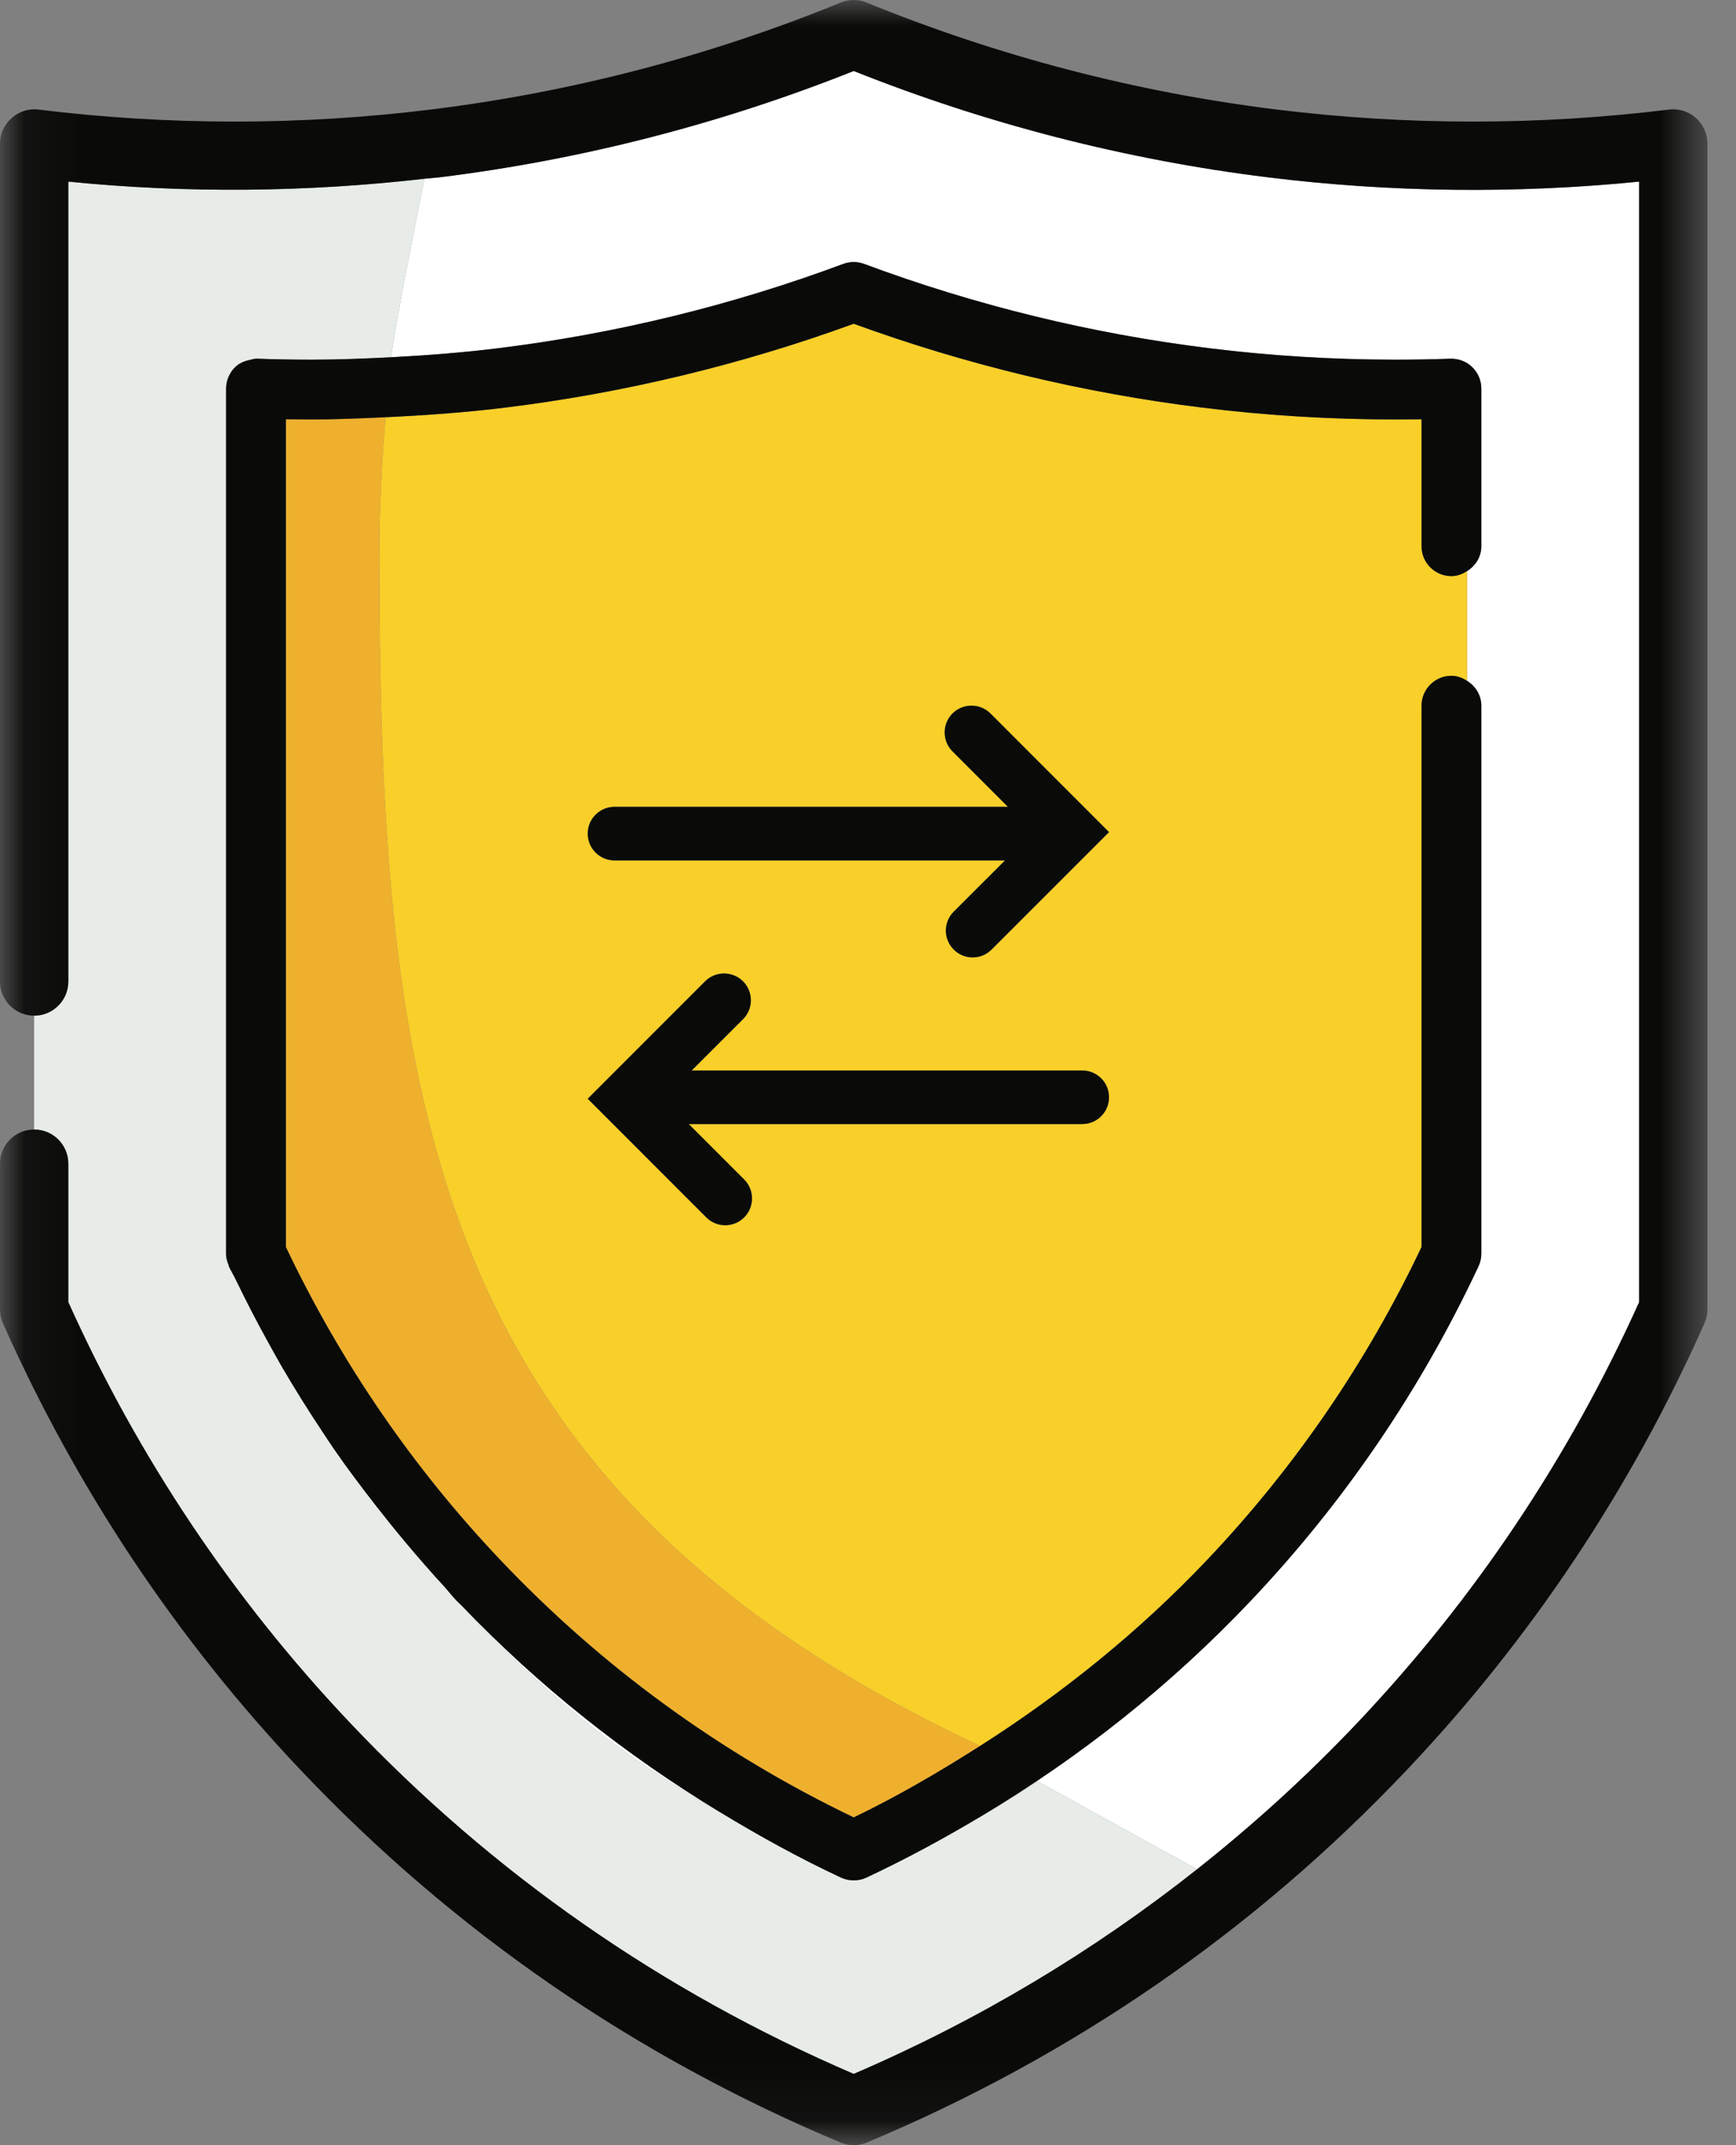<?xml version="1.0" encoding="UTF-8"?>
<svg width="34px" height="42px" viewBox="0 0 34 42" version="1.1" xmlns="http://www.w3.org/2000/svg" xmlns:xlink="http://www.w3.org/1999/xlink">
    <rect x="0" y="0" width="34" height="42" fill="#808080" stroke="none"/>
    <!-- Generator: Sketch 41.2 (35397) - http://www.bohemiancoding.com/sketch -->
    <title>qa-goal-1</title>
    <desc>Created with Sketch.</desc>
    <defs>
        <polygon id="path-1" points="0.06 41.94 33.44 41.94 33.44 0 0.06 0"></polygon>
    </defs>
    <g id="Sub-Pages" stroke="none" stroke-width="1" fill="none" fill-rule="evenodd">
        <g id="Q&amp;A" transform="translate(-312, -1054)">
            <g id="qa-goal-1" transform="translate(312, 1054)">
                <path d="M9.179,31.586 C10.846,33.345 12.309,34.465 14.104,35.482 C12.247,34.359 10.548,33.009 9.039,31.433 C9.087,31.484 9.13,31.535 9.179,31.586" id="Fill-1" fill="#FFFFFF"></path>
                <path d="M4.477,7.375 C4.478,7.375 4.478,7.374 4.479,7.373 C4.478,7.373 4.478,7.374 4.477,7.374 L4.477,7.375" id="Fill-2" fill="#FFFFFF"></path>
                <path d="M4.428,24.668 C4.444,24.703 4.461,24.734 4.478,24.769 C4.448,24.698 4.428,24.624 4.428,24.548 L4.428,24.668" id="Fill-3" fill="#FFFFFF"></path>
                <path d="M24.842,3.473 C22.059,3.13 19.327,2.429 16.72,1.39 C14.112,2.429 11.381,3.13 8.598,3.473 C8.503,3.484 8.407,3.489 8.312,3.5 C8.11,4.518 7.779,6.137 7.659,6.995 C8.361,6.958 9.061,6.904 9.755,6.818 C12.06,6.534 14.335,5.979 16.516,5.167 C16.648,5.118 16.792,5.118 16.924,5.167 C19.105,5.979 21.379,6.534 23.685,6.818 C24.89,6.967 26.117,7.042 27.332,7.042 C27.688,7.042 28.048,7.036 28.405,7.023 C28.564,7.019 28.719,7.076 28.833,7.187 C28.947,7.297 29.012,7.449 29.012,7.608 L29.012,10.695 C29.012,10.904 28.897,11.079 28.732,11.182 L28.732,13.33 C28.897,13.433 29.012,13.608 29.012,13.817 L29.012,24.546 C29.012,24.632 28.993,24.717 28.956,24.795 C27.825,27.21 26.325,29.412 24.498,31.34 C22.937,32.988 21.167,34.394 19.23,35.552 C19.582,35.349 19.939,35.132 20.316,34.874 L23.443,36.6 C24.549,35.725 25.598,34.772 26.578,33.738 C28.869,31.32 30.728,28.548 32.103,25.494 L32.103,3.556 C29.687,3.797 27.248,3.769 24.842,3.473" id="Fill-4" fill="#FFFFFF"></path>
                <path d="M19.42,18.591 C19.318,18.694 19.184,18.745 19.05,18.745 C18.915,18.745 18.781,18.694 18.679,18.591 C18.474,18.387 18.474,18.055 18.679,17.85 L19.684,16.846 L12.035,16.846 C11.746,16.846 11.511,16.611 11.511,16.321 C11.511,16.032 11.746,15.797 12.035,15.797 L19.741,15.797 L18.655,14.711 C18.451,14.506 18.451,14.174 18.655,13.969 C18.861,13.765 19.192,13.765 19.398,13.969 L21.72,16.292 L19.42,18.591 Z M21.195,22.008 L13.489,22.008 L14.575,23.094 C14.779,23.299 14.779,23.63 14.575,23.835 C14.37,24.04 14.038,24.04 13.833,23.835 L11.511,21.512 L13.81,19.213 C13.913,19.111 14.047,19.06 14.181,19.06 C14.315,19.06 14.449,19.111 14.552,19.213 C14.757,19.418 14.757,19.75 14.552,19.955 L13.547,20.959 L21.195,20.959 C21.486,20.959 21.72,21.194 21.72,21.483 C21.72,21.773 21.486,22.008 21.195,22.008 Z M28.427,11.28 C28.104,11.28 27.841,11.018 27.841,10.695 L27.841,8.209 C27.671,8.211 27.501,8.213 27.332,8.213 C26.069,8.213 24.794,8.135 23.542,7.98 C21.218,7.694 18.924,7.142 16.72,6.339 C14.516,7.142 12.222,7.694 9.898,7.98 C9.121,8.076 8.336,8.132 7.55,8.169 C7.48,9.044 7.431,9.928 7.431,10.828 C7.431,21.427 8.352,29.116 19.195,34.184 C20.817,33.15 22.316,31.94 23.649,30.534 C25.36,28.729 26.77,26.671 27.841,24.415 L27.841,13.817 C27.841,13.494 28.104,13.231 28.427,13.231 C28.541,13.231 28.642,13.273 28.732,13.33 L28.732,11.182 C28.642,11.239 28.541,11.28 28.427,11.28 L28.427,11.28 Z" id="Fill-5" fill="#F9CF29"></path>
                <path d="M20.316,34.874 C19.939,35.132 19.582,35.349 19.23,35.552 C18.498,35.989 17.747,36.397 16.967,36.762 C16.889,36.798 16.804,36.816 16.72,36.816 C16.635,36.816 16.551,36.798 16.472,36.762 C15.654,36.38 14.869,35.945 14.104,35.482 C12.309,34.465 10.846,33.345 9.179,31.586 C9.13,31.535 9.087,31.484 9.039,31.433 C9.007,31.4 8.972,31.372 8.942,31.34 C8.859,31.253 8.786,31.158 8.706,31.069 C8.438,30.775 8.179,30.48 7.932,30.185 C7.744,29.96 7.56,29.732 7.38,29.502 C7.086,29.126 6.801,28.748 6.533,28.359 C6.46,28.253 6.39,28.144 6.318,28.036 C6.039,27.618 5.771,27.19 5.514,26.748 C5.432,26.606 5.353,26.463 5.273,26.318 C5.047,25.911 4.829,25.488 4.616,25.051 C4.574,24.964 4.524,24.882 4.483,24.795 C4.48,24.787 4.481,24.777 4.478,24.769 C4.461,24.734 4.444,24.703 4.428,24.668 L4.428,24.548 L4.428,24.546 L4.428,7.608 C4.428,7.527 4.445,7.448 4.477,7.375 L4.477,7.374 C4.478,7.374 4.478,7.373 4.479,7.373 C4.509,7.304 4.551,7.24 4.607,7.187 C4.686,7.11 4.787,7.069 4.893,7.047 C4.929,7.033 4.972,7.023 5.034,7.023 C5.392,7.036 5.753,7.042 6.107,7.042 C6.623,7.042 7.142,7.021 7.659,6.995 C7.779,6.137 8.11,4.518 8.312,3.5 C5.998,3.765 3.657,3.788 1.338,3.556 L1.338,19.217 C1.338,19.586 1.038,19.886 0.669,19.886 L0.669,22.115 C1.038,22.115 1.338,22.414 1.338,22.783 L1.338,25.494 C2.713,28.548 4.57,31.32 6.861,33.738 C9.652,36.683 12.967,38.992 16.72,40.605 C19.153,39.559 21.401,38.215 23.443,36.6 L20.316,34.874" id="Fill-6" fill="#E7ECE9"></path>
                <g id="Group-10">
                    <mask id="mask-2" fill="white">
                        <use xlink:href="#path-1"></use>
                    </mask>
                    <g id="Clip-8"></g>
                    <path d="M7.431,10.828 C7.431,9.928 7.48,9.044 7.55,8.169 C7.069,8.191 6.587,8.213 6.107,8.213 C5.939,8.213 5.769,8.211 5.599,8.209 L5.599,24.415 C6.671,26.671 8.08,28.729 9.791,30.534 C11.778,32.632 14.108,34.329 16.72,35.583 C17.58,35.17 18.398,34.691 19.195,34.184 C8.352,29.116 7.431,21.427 7.431,10.828" id="Fill-7" fill="#EFB02E" mask="url(#mask-2)"></path>
                    <path d="M33.214,2.308 C33.07,2.181 32.88,2.122 32.69,2.145 C30.139,2.459 27.553,2.459 25.006,2.145 C22.25,1.806 19.547,1.101 16.973,0.05 C16.811,-0.017 16.629,-0.017 16.467,0.05 C13.893,1.101 11.19,1.806 8.434,2.145 C5.886,2.459 3.301,2.459 0.751,2.145 C0.358,2.097 0,2.414 0,2.809 L0,19.217 C0,19.586 0.299,19.886 0.669,19.886 C1.038,19.886 1.338,19.586 1.338,19.217 L1.338,3.556 C3.657,3.788 5.998,3.765 8.312,3.5 C8.407,3.489 8.503,3.484 8.598,3.473 C11.381,3.13 14.112,2.429 16.72,1.39 C19.327,2.429 22.059,3.13 24.842,3.473 C27.248,3.769 29.687,3.797 32.103,3.556 L32.103,25.494 C30.728,28.548 28.869,31.32 26.578,33.738 C25.598,34.772 24.549,35.725 23.443,36.6 C21.401,38.215 19.153,39.559 16.72,40.605 C12.967,38.992 9.652,36.683 6.861,33.738 C4.57,31.32 2.713,28.548 1.338,25.494 L1.338,22.783 C1.338,22.414 1.038,22.115 0.669,22.115 C0.299,22.115 0,22.414 0,22.783 L0,25.637 C0,25.73 0.02,25.823 0.058,25.909 C1.5,29.152 3.463,32.096 5.89,34.658 C8.873,37.806 12.43,40.259 16.461,41.948 C16.626,42.018 16.814,42.018 16.979,41.948 C21.01,40.259 24.567,37.806 27.549,34.658 C29.978,32.096 31.94,29.152 33.382,25.909 C33.42,25.823 33.44,25.73 33.44,25.637 L33.44,2.809 C33.44,2.617 33.357,2.435 33.214,2.308" id="Fill-9" fill="#0A0B09" mask="url(#mask-2)"></path>
                </g>
                <path d="M28.427,11.28 C28.541,11.28 28.642,11.239 28.732,11.182 C28.897,11.079 29.012,10.904 29.012,10.695 L29.012,7.608 C29.012,7.449 28.947,7.297 28.833,7.187 C28.719,7.076 28.564,7.019 28.405,7.023 C28.048,7.036 27.688,7.042 27.332,7.042 C26.117,7.042 24.89,6.967 23.685,6.818 C21.379,6.534 19.105,5.979 16.924,5.167 C16.792,5.118 16.648,5.118 16.516,5.167 C14.335,5.979 12.06,6.534 9.755,6.818 C9.061,6.904 8.361,6.958 7.659,6.995 C7.142,7.021 6.623,7.042 6.107,7.042 C5.753,7.042 5.392,7.036 5.034,7.023 C4.985,7.021 4.94,7.037 4.893,7.047 C4.787,7.069 4.686,7.11 4.607,7.187 C4.551,7.24 4.509,7.304 4.479,7.373 C4.478,7.374 4.478,7.375 4.477,7.375 C4.445,7.448 4.428,7.527 4.428,7.608 L4.428,24.546 L4.428,24.548 C4.428,24.624 4.448,24.698 4.478,24.769 C4.481,24.777 4.48,24.787 4.483,24.795 C4.524,24.882 4.574,24.964 4.616,25.051 C4.823,25.48 5.042,25.903 5.273,26.318 C5.353,26.463 5.433,26.607 5.514,26.748 C5.769,27.186 6.038,27.615 6.318,28.036 C6.39,28.144 6.46,28.253 6.533,28.359 C6.802,28.75 7.089,29.128 7.38,29.502 C7.559,29.73 7.742,29.959 7.932,30.185 C8.183,30.485 8.44,30.781 8.706,31.069 C8.786,31.158 8.859,31.253 8.942,31.34 C8.972,31.372 9.007,31.4 9.039,31.433 C10.548,33.009 12.247,34.359 14.104,35.482 C14.869,35.945 15.654,36.38 16.472,36.762 C16.551,36.798 16.635,36.816 16.72,36.816 C16.804,36.816 16.889,36.798 16.967,36.762 C17.747,36.397 18.498,35.989 19.23,35.552 C21.167,34.394 22.937,32.988 24.498,31.34 C26.325,29.412 27.825,27.21 28.956,24.795 C28.993,24.717 29.012,24.632 29.012,24.546 L29.012,13.817 C29.012,13.608 28.897,13.433 28.732,13.33 C28.642,13.273 28.541,13.231 28.427,13.231 C28.104,13.231 27.841,13.494 27.841,13.817 L27.841,24.415 C26.77,26.671 25.36,28.729 23.649,30.534 C22.316,31.94 20.817,33.15 19.195,34.184 C18.398,34.691 17.58,35.17 16.72,35.583 C14.108,34.329 11.778,32.632 9.791,30.534 C8.08,28.729 6.671,26.671 5.599,24.415 L5.599,8.209 C5.769,8.211 5.939,8.213 6.107,8.213 C6.587,8.213 7.069,8.191 7.55,8.169 C8.336,8.132 9.121,8.076 9.898,7.98 C12.222,7.694 14.516,7.142 16.72,6.339 C18.924,7.142 21.218,7.694 23.542,7.98 C24.794,8.135 26.069,8.213 27.332,8.213 C27.501,8.213 27.671,8.211 27.841,8.209 L27.841,10.695 C27.841,11.018 28.104,11.28 28.427,11.28" id="Fill-11" fill="#0A0B09"></path>
                <path d="M19.398,13.969 C19.192,13.765 18.861,13.765 18.655,13.969 C18.451,14.174 18.451,14.506 18.655,14.711 L19.741,15.797 L12.035,15.797 C11.746,15.797 11.511,16.032 11.511,16.321 C11.511,16.611 11.746,16.846 12.035,16.846 L19.684,16.846 L18.679,17.85 C18.474,18.055 18.474,18.387 18.679,18.591 C18.781,18.694 18.915,18.745 19.05,18.745 C19.184,18.745 19.318,18.694 19.42,18.591 L21.72,16.292 L19.398,13.969" id="Fill-12" fill="#0A0B09"></path>
                <path d="M21.72,21.483 C21.72,21.194 21.486,20.959 21.195,20.959 L13.547,20.959 L14.552,19.955 C14.757,19.75 14.757,19.418 14.552,19.213 C14.449,19.111 14.315,19.06 14.181,19.06 C14.047,19.06 13.913,19.111 13.81,19.213 L11.511,21.512 L13.833,23.835 C14.038,24.04 14.37,24.04 14.575,23.835 C14.779,23.63 14.779,23.299 14.575,23.094 L13.489,22.008 L21.195,22.008 C21.486,22.008 21.72,21.773 21.72,21.483" id="Fill-13" fill="#0A0B09"></path>
            </g>
        </g>
    </g>
</svg>